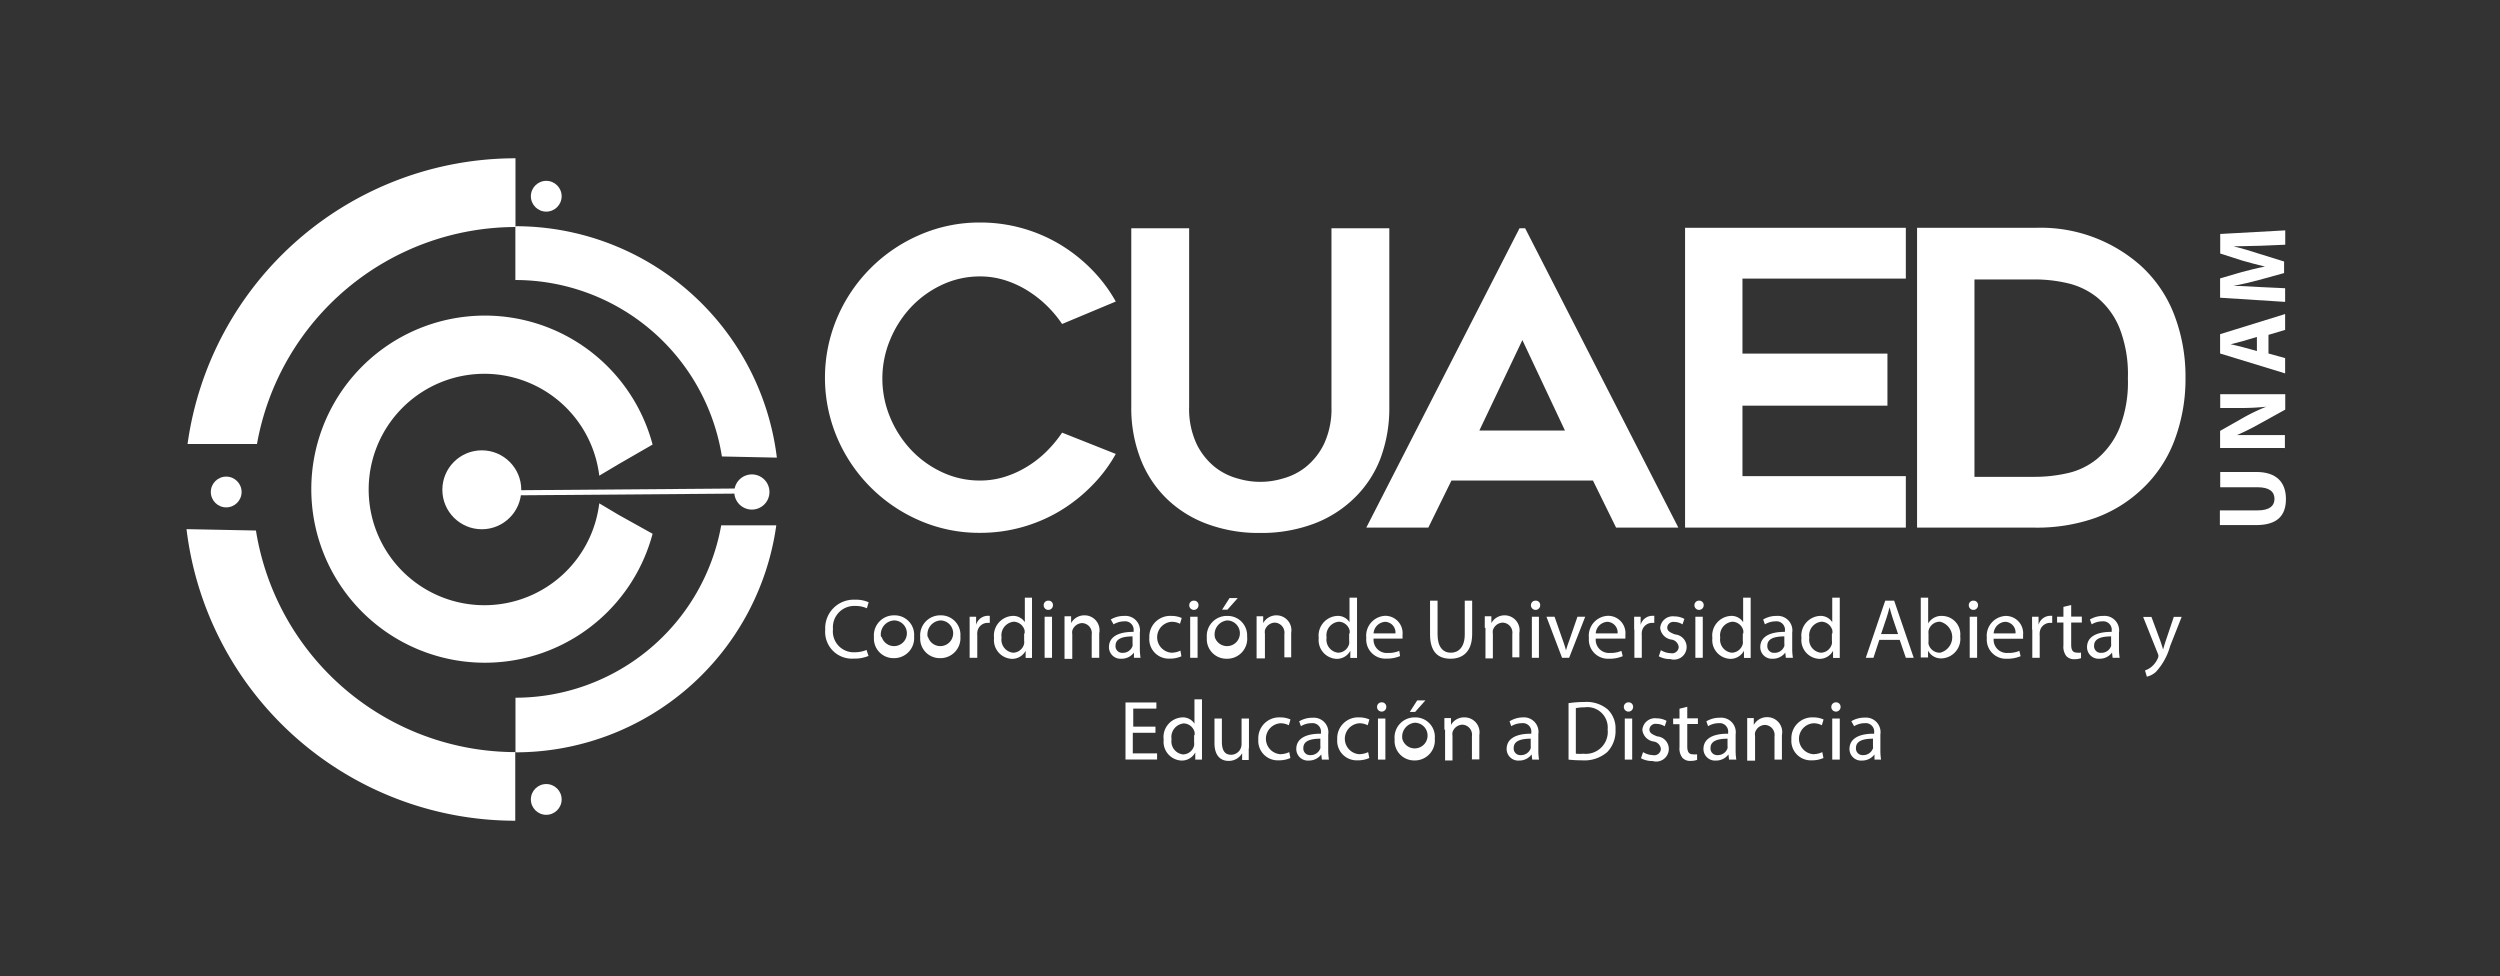 <svg id="Capa_1" data-name="Capa 1" xmlns="http://www.w3.org/2000/svg" viewBox="0 0 216.06 84.39"><rect x="0" y="0" width="216.06" height="84.39" fill="#333333" stroke="none"/><defs><style>.cls-1{fill:#fff;}</style></defs><title>logo_cuaed2</title><circle class="cls-1" cx="47.21" cy="16.96" r="1.33"/><path class="cls-1" d="M44.55,65A22.74,22.74,0,0,1,22.12,45.85l-6-.12a28.62,28.62,0,0,0,28.41,25.2V65Zm0-51.32A28.62,28.62,0,0,0,16.21,38.37l6,0A22.74,22.74,0,0,1,44.55,19.62V13.71Z"/><circle class="cls-1" cx="19.55" cy="42.52" r="1.33"/><circle class="cls-1" cx="47.21" cy="69.09" r="1.33"/><path class="cls-1" d="M44.55,24.2A18.09,18.09,0,0,1,62.39,39.45l4.75,0.1a22.76,22.76,0,0,0-22.6-20v4.7Zm0,40.82A22.76,22.76,0,0,0,67.09,45.4H62.33a18.09,18.09,0,0,1-17.78,14.9V65Z"/><circle class="cls-1" cx="64.98" cy="42.52" r="1.52"/><path class="cls-1" d="M53.47,44.5l-1.68-1a10,10,0,1,1,0-2.39l1.68-1,2.93-1.69a15,15,0,1,0,0,7.71Z"/><rect class="cls-1" x="41.64" y="42.3" width="23.13" height="0.44" transform="translate(-0.33 0.42) rotate(-0.45)"/><circle class="cls-1" cx="41.64" cy="42.33" r="3.41"/><path class="cls-1" d="M191.88,44.11h3.23c1,0,1.46-.37,1.46-1s-0.47-1-1.46-1h-3.23V40.79H195c1.73,0,2.56.88,2.56,2.34s-0.78,2.25-2.58,2.25h-3.13V44.11Z"/><path class="cls-1" d="M197.49,38.72h-5.62V37.24l2.06-1.17a16.27,16.27,0,0,1,1.93-.92v0a20.84,20.84,0,0,1-2.34.11h-1.64V34.07h5.62v1.33l-2.17,1.2a20.88,20.88,0,0,1-2,1v0c0.74,0,1.53,0,2.45,0h1.69v1.17Z"/><path class="cls-1" d="M196.05,30.55l1.44,0.4v1.32l-5.62-1.72V28.88l5.62-1.74v1.37l-1.44.43v1.61Zm-1-1.43-1.19.35c-0.33.1-.75,0.2-1.08,0.28v0c0.33,0.08.76,0.17,1.08,0.26l1.19,0.33V29.12Z"/><path class="cls-1" d="M195.34,21.24c-0.68,0-1.49.05-2.31,0.05v0c0.72,0.17,1.52.41,2.18,0.63l2.19,0.68v1l-2.18.6c-0.66.18-1.46,0.37-2.19,0.51v0c0.76,0,1.63.06,2.33,0.1l2.13,0.1v1.18l-5.62-.36V24.06l1.88-.55c0.65-.17,1.35-0.35,2-0.47v0c-0.65-.16-1.39-0.35-2-0.53l-1.87-.6V20.22l5.62-.31v1.24Z"/><path class="cls-1" d="M96.43,39.23A12.52,12.52,0,0,1,94.34,42a13.84,13.84,0,0,1-2.74,2.16,13.39,13.39,0,0,1-6.89,1.89A12.91,12.91,0,0,1,79.51,45a13.58,13.58,0,0,1-7.15-7.15,13.27,13.27,0,0,1,0-10.41,13.58,13.58,0,0,1,7.15-7.15,12.91,12.91,0,0,1,5.2-1.06,13.4,13.4,0,0,1,6.89,1.89,13.85,13.85,0,0,1,2.74,2.16,12.9,12.9,0,0,1,2.09,2.78L91.79,28a9.9,9.9,0,0,0-1.33-1.59,9.63,9.63,0,0,0-1.68-1.31,8.56,8.56,0,0,0-1.95-.89,7.13,7.13,0,0,0-2.12-.32,7.67,7.67,0,0,0-3.31.73,8.77,8.77,0,0,0-2.67,1.93,9.28,9.28,0,0,0-1.8,2.81,8.7,8.7,0,0,0,0,6.71,9.33,9.33,0,0,0,1.8,2.8,8.75,8.75,0,0,0,2.67,1.93,7.66,7.66,0,0,0,3.31.73,7.14,7.14,0,0,0,2.12-.32,8.54,8.54,0,0,0,1.95-.89A9.16,9.16,0,0,0,90.46,39a10.55,10.55,0,0,0,1.33-1.61Z"/><path class="cls-1" d="M108.89,46.06a12.79,12.79,0,0,1-4.57-.78,10,10,0,0,1-3.5-2.19,9.69,9.69,0,0,1-2.25-3.43,12.14,12.14,0,0,1-.8-4.5V19.73h5V35.14a7.16,7.16,0,0,0,.64,3.22,5.84,5.84,0,0,0,1.58,2,5.45,5.45,0,0,0,2,1,6.73,6.73,0,0,0,3.86,0,5.46,5.46,0,0,0,2-1,5.85,5.85,0,0,0,1.58-2,7.16,7.16,0,0,0,.64-3.22V19.73h5V35.16a12.39,12.39,0,0,1-.78,4.5A9.51,9.51,0,0,1,117,43.09a10.06,10.06,0,0,1-3.5,2.19A12.9,12.9,0,0,1,108.89,46.06Z"/><path class="cls-1" d="M118.08,45.6l13.24-25.87h0.49L145.05,45.6h-5.38l-2-4.07H125.44l-2,4.07h-5.38Zm9.77-8.39h7.4l-3.68-7.82Z"/><path class="cls-1" d="M150.59,24.08v6.48h12.53v4.5H150.59v6.09h14.12V45.6H145.63V19.69h19.08v4.39H150.59Z"/><path class="cls-1" d="M175.89,45.6H165.68V19.69h10.21A13,13,0,0,1,185,22.95a11.11,11.11,0,0,1,2.88,4.19,14.87,14.87,0,0,1,1,5.5,15,15,0,0,1-1,5.54A11.1,11.1,0,0,1,185,42.38a11.58,11.58,0,0,1-4,2.41A15.17,15.17,0,0,1,175.89,45.6Zm-5.26-4.39h5.27a12.72,12.72,0,0,0,2.8-.32,6.15,6.15,0,0,0,2.57-1.26,6.92,6.92,0,0,0,1.89-2.6,10.78,10.78,0,0,0,.74-4.35,10.91,10.91,0,0,0-.74-4.37,6.66,6.66,0,0,0-1.91-2.6,6.41,6.41,0,0,0-2.58-1.24,12.56,12.56,0,0,0-2.76-.32h-5.27V41.21Z"/><path class="cls-1" d="M75.06,56.69a3.17,3.17,0,0,1-1.3.23,2.31,2.31,0,0,1-2.44-2.5,2.46,2.46,0,0,1,2.58-2.59,2.65,2.65,0,0,1,1.17.22l-0.15.52a2.33,2.33,0,0,0-1-.2,1.84,1.84,0,0,0-1.93,2,1.8,1.8,0,0,0,1.9,2,2.56,2.56,0,0,0,1-.2Z"/><path class="cls-1" d="M79,55a1.73,1.73,0,0,1-1.77,1.88,1.69,1.69,0,0,1-1.7-1.82,1.73,1.73,0,0,1,1.76-1.88A1.68,1.68,0,0,1,79,55Zm-2.81,0a1.11,1.11,0,1,0,1.09-1.38A1.21,1.21,0,0,0,76.15,55.09Z"/><path class="cls-1" d="M83,55a1.73,1.73,0,0,1-1.77,1.88,1.69,1.69,0,0,1-1.7-1.82,1.73,1.73,0,0,1,1.76-1.88A1.68,1.68,0,0,1,83,55Zm-2.81,0a1.11,1.11,0,1,0,1.09-1.38A1.21,1.21,0,0,0,80.18,55.09Z"/><path class="cls-1" d="M83.8,54.41c0-.42,0-0.78,0-1.11h0.56l0,0.7h0a1.06,1.06,0,0,1,1-.78l0.18,0v0.61l-0.22,0a0.9,0.9,0,0,0-.86.83,1.82,1.82,0,0,0,0,.3v1.89H83.8V54.41Z"/><path class="cls-1" d="M89.19,51.65v4.29c0,0.32,0,.67,0,0.92H88.64l0-.62h0a1.31,1.31,0,0,1-1.21.7,1.62,1.62,0,0,1-1.52-1.8,1.7,1.7,0,0,1,1.59-1.91,1.19,1.19,0,0,1,1.07.54h0V51.65h0.64Zm-0.64,3.1a1.14,1.14,0,0,0,0-.27,1,1,0,0,0-.93-0.75,1.18,1.18,0,0,0-1.06,1.37,1.13,1.13,0,0,0,1,1.31,1,1,0,0,0,.95-0.77,1.12,1.12,0,0,0,0-.28V54.75Z"/><path class="cls-1" d="M91,52.31a0.4,0.4,0,0,1-.8,0,0.39,0.39,0,0,1,.4-0.4A0.38,0.38,0,0,1,91,52.31Zm-0.72,4.54V53.3h0.64v3.55H90.26Z"/><path class="cls-1" d="M92,54.26c0-.37,0-0.67,0-1h0.57l0,0.59h0a1.3,1.3,0,0,1,1.17-.67A1.29,1.29,0,0,1,95,54.73v2.12H94.35v-2a0.87,0.87,0,0,0-.82-1,0.92,0.92,0,0,0-.86.66,0.93,0.93,0,0,0,0,.3v2.13H92V54.26Z"/><path class="cls-1" d="M98,56.85L98,56.4h0a1.32,1.32,0,0,1-1.08.53,1,1,0,0,1-1.08-1c0-.86.76-1.33,2.13-1.32V54.52a0.73,0.73,0,0,0-.81-0.82,1.77,1.77,0,0,0-.92.26L96,53.54a2.2,2.2,0,0,1,1.16-.31,1.26,1.26,0,0,1,1.35,1.45V56a5,5,0,0,0,.06.85H98ZM97.91,55c-0.7,0-1.5.11-1.5,0.8a0.57,0.57,0,0,0,.61.62,0.88,0.88,0,0,0,.86-0.59,0.67,0.67,0,0,0,0-.2V55Z"/><path class="cls-1" d="M102.1,56.72a2.38,2.38,0,0,1-1,.2,1.68,1.68,0,0,1-1.77-1.81,1.8,1.8,0,0,1,1.91-1.88,2.15,2.15,0,0,1,.89.18l-0.15.5a1.49,1.49,0,0,0-.75-0.17,1.34,1.34,0,0,0,0,2.67,1.84,1.84,0,0,0,.79-0.18Z"/><path class="cls-1" d="M103.58,52.31a0.4,0.4,0,0,1-.8,0,0.39,0.39,0,0,1,.4-0.4A0.38,0.38,0,0,1,103.58,52.31Zm-0.72,4.54V53.3h0.64v3.55h-0.64Z"/><path class="cls-1" d="M107.78,55A1.73,1.73,0,0,1,106,56.93a1.69,1.69,0,0,1-1.7-1.82,1.73,1.73,0,0,1,1.76-1.88A1.68,1.68,0,0,1,107.78,55Zm-2.81,0a1.11,1.11,0,1,0,1.09-1.38A1.21,1.21,0,0,0,105,55.09Zm2-3.31-0.89,1h-0.46l0.64-1H107Z"/><path class="cls-1" d="M108.6,54.26c0-.37,0-0.67,0-1h0.57l0,0.59h0a1.3,1.3,0,0,1,1.17-.67,1.29,1.29,0,0,1,1.25,1.51v2.12H111v-2a0.87,0.87,0,0,0-.82-1,0.92,0.92,0,0,0-.86.66,0.93,0.93,0,0,0,0,.3v2.13H108.6V54.26Z"/><path class="cls-1" d="M117.28,51.65v4.29c0,0.32,0,.67,0,0.92h-0.58l0-.62h0a1.31,1.31,0,0,1-1.21.7,1.62,1.62,0,0,1-1.52-1.8,1.7,1.7,0,0,1,1.59-1.91,1.19,1.19,0,0,1,1.07.54h0V51.65h0.64Zm-0.64,3.1a1.14,1.14,0,0,0,0-.27,1,1,0,0,0-.93-0.75,1.18,1.18,0,0,0-1.06,1.37,1.13,1.13,0,0,0,1,1.31,1,1,0,0,0,.95-0.77,1.12,1.12,0,0,0,0-.28V54.75Z"/><path class="cls-1" d="M118.71,55.2a1.14,1.14,0,0,0,1.22,1.23,2.33,2.33,0,0,0,1-.18L121,56.7a2.88,2.88,0,0,1-1.18.22,1.65,1.65,0,0,1-1.74-1.79,1.72,1.72,0,0,1,1.66-1.91,1.5,1.5,0,0,1,1.47,1.67,2.43,2.43,0,0,1,0,.3h-2.49Zm1.89-.46a0.92,0.92,0,0,0-.89-1,1.07,1.07,0,0,0-1,1h1.88Z"/><path class="cls-1" d="M124.24,51.91v2.92c0,1.11.49,1.58,1.15,1.58s1.2-.48,1.2-1.58V51.91h0.64v2.88c0,1.52-.8,2.14-1.87,2.14s-1.77-.58-1.77-2.11V51.91h0.64Z"/><path class="cls-1" d="M128.32,54.26c0-.37,0-0.67,0-1h0.57l0,0.59h0a1.3,1.3,0,0,1,1.17-.67,1.29,1.29,0,0,1,1.25,1.51v2.12H130.7v-2a0.87,0.87,0,0,0-.82-1,0.92,0.92,0,0,0-.86.66,0.93,0.93,0,0,0,0,.3v2.13h-0.64V54.26Z"/><path class="cls-1" d="M133.11,52.31a0.4,0.4,0,0,1-.8,0,0.39,0.39,0,0,1,.4-0.4A0.38,0.38,0,0,1,133.11,52.31Zm-0.72,4.54V53.3H133v3.55h-0.64Z"/><path class="cls-1" d="M134.35,53.3l0.7,2a9.08,9.08,0,0,1,.29.91h0c0.08-.29.18-0.59,0.3-0.91l0.69-2H137l-1.39,3.55H135l-1.35-3.55h0.69Z"/><path class="cls-1" d="M137.91,55.2a1.14,1.14,0,0,0,1.22,1.23,2.33,2.33,0,0,0,1-.18l0.11,0.46a2.88,2.88,0,0,1-1.18.22,1.65,1.65,0,0,1-1.74-1.79A1.72,1.72,0,0,1,139,53.22a1.5,1.5,0,0,1,1.47,1.67,2.43,2.43,0,0,1,0,.3h-2.49Zm1.89-.46a0.92,0.92,0,0,0-.89-1,1.07,1.07,0,0,0-1,1h1.88Z"/><path class="cls-1" d="M141.23,54.41c0-.42,0-0.78,0-1.11h0.56l0,0.7h0a1.06,1.06,0,0,1,1-.78l0.18,0v0.61l-0.22,0a0.9,0.9,0,0,0-.86.83,1.82,1.82,0,0,0,0,.3v1.89h-0.64V54.41Z"/><path class="cls-1" d="M143.54,56.19a1.69,1.69,0,0,0,.85.26,0.57,0.57,0,0,0,.69-0.53,0.73,0.73,0,0,0-.66-0.65,1.14,1.14,0,0,1-.94-1,1.09,1.09,0,0,1,1.22-1,1.77,1.77,0,0,1,.87.22l-0.16.47a1.38,1.38,0,0,0-.73-0.21,0.52,0.52,0,0,0-.59.48c0,0.29.21,0.42,0.67,0.6a1.09,1.09,0,1,1-.4,2.13,2,2,0,0,1-1-.24Z"/><path class="cls-1" d="M147.24,52.31a0.4,0.4,0,0,1-.8,0,0.39,0.39,0,0,1,.4-0.4A0.38,0.38,0,0,1,147.24,52.31Zm-0.72,4.54V53.3h0.64v3.55h-0.64Z"/><path class="cls-1" d="M151.3,51.65v4.29c0,0.32,0,.67,0,0.92h-0.58l0-.62h0a1.31,1.31,0,0,1-1.21.7,1.62,1.62,0,0,1-1.52-1.8,1.7,1.7,0,0,1,1.59-1.91,1.19,1.19,0,0,1,1.07.54h0V51.65h0.64Zm-0.64,3.1a1.14,1.14,0,0,0,0-.27,1,1,0,0,0-.93-0.75,1.18,1.18,0,0,0-1.06,1.37,1.13,1.13,0,0,0,1,1.31,1,1,0,0,0,.95-0.77,1.12,1.12,0,0,0,0-.28V54.75Z"/><path class="cls-1" d="M154.34,56.85l-0.05-.45h0a1.32,1.32,0,0,1-1.08.53,1,1,0,0,1-1.08-1c0-.86.76-1.33,2.13-1.32V54.52a0.73,0.73,0,0,0-.81-0.82,1.77,1.77,0,0,0-.92.26l-0.15-.42a2.2,2.2,0,0,1,1.16-.31,1.26,1.26,0,0,1,1.35,1.45V56a5,5,0,0,0,.06.85h-0.59ZM154.24,55c-0.7,0-1.5.11-1.5,0.8a0.57,0.57,0,0,0,.61.62,0.88,0.88,0,0,0,.86-0.59,0.67,0.67,0,0,0,0-.2V55Z"/><path class="cls-1" d="M159,51.65v4.29c0,0.32,0,.67,0,0.92h-0.58l0-.62h0a1.31,1.31,0,0,1-1.21.7,1.62,1.62,0,0,1-1.52-1.8,1.7,1.7,0,0,1,1.59-1.91,1.19,1.19,0,0,1,1.07.54h0V51.65H159Zm-0.64,3.1a1.14,1.14,0,0,0,0-.27,1,1,0,0,0-.93-0.75,1.18,1.18,0,0,0-1.06,1.37,1.13,1.13,0,0,0,1,1.31,1,1,0,0,0,.95-0.77,1.12,1.12,0,0,0,0-.28V54.75Z"/><path class="cls-1" d="M162.42,55.3l-0.51,1.55h-0.66l1.68-4.94h0.77l1.69,4.94h-0.68l-0.53-1.55h-1.75Zm1.62-.5-0.48-1.42c-0.11-.32-0.18-0.62-0.26-0.9h0c-0.07.29-.15,0.59-0.25,0.89l-0.48,1.43H164Z"/><path class="cls-1" d="M166,56.85c0-.24,0-0.6,0-0.92V51.65h0.64v2.23h0a1.32,1.32,0,0,1,1.21-.65A1.59,1.59,0,0,1,169.41,55a1.69,1.69,0,0,1-1.59,1.9,1.26,1.26,0,0,1-1.19-.67h0l0,0.59H166Zm0.67-1.42a1.21,1.21,0,0,0,0,.23,1,1,0,0,0,1,.75,1.38,1.38,0,0,0,0-2.68,1,1,0,0,0-1,.79,1.27,1.27,0,0,0,0,.26v0.64Z"/><path class="cls-1" d="M170.95,52.31a0.4,0.4,0,0,1-.8,0,0.39,0.39,0,0,1,.4-0.4A0.38,0.38,0,0,1,170.95,52.31Zm-0.72,4.54V53.3h0.64v3.55h-0.64Z"/><path class="cls-1" d="M172.3,55.2a1.14,1.14,0,0,0,1.22,1.23,2.33,2.33,0,0,0,1-.18l0.11,0.46a2.88,2.88,0,0,1-1.18.22,1.65,1.65,0,0,1-1.74-1.79,1.72,1.72,0,0,1,1.66-1.91,1.5,1.5,0,0,1,1.47,1.67,2.43,2.43,0,0,1,0,.3H172.3Zm1.89-.46a0.92,0.92,0,0,0-.89-1,1.07,1.07,0,0,0-1,1h1.88Z"/><path class="cls-1" d="M175.62,54.41c0-.42,0-0.78,0-1.11h0.56l0,0.7h0a1.06,1.06,0,0,1,1-.78l0.18,0v0.61l-0.22,0a0.9,0.9,0,0,0-.86.83,1.82,1.82,0,0,0,0,.3v1.89h-0.64V54.41Z"/><path class="cls-1" d="M179,52.29v1h0.92V53.8H179v1.91c0,0.44.12,0.69,0.48,0.69a1.43,1.43,0,0,0,.37,0l0,0.48a1.58,1.58,0,0,1-.57.09,0.89,0.89,0,0,1-.7-0.27,1.31,1.31,0,0,1-.25-0.92V53.8h-0.55V53.3h0.55V52.45Z"/><path class="cls-1" d="M182.58,56.85l-0.05-.45h0a1.32,1.32,0,0,1-1.08.53,1,1,0,0,1-1.08-1c0-.86.76-1.33,2.13-1.32V54.52a0.73,0.73,0,0,0-.81-0.82,1.77,1.77,0,0,0-.92.26l-0.15-.42a2.2,2.2,0,0,1,1.16-.31,1.26,1.26,0,0,1,1.35,1.45V56a5,5,0,0,0,.06.85h-0.59ZM182.48,55c-0.7,0-1.5.11-1.5,0.8a0.57,0.57,0,0,0,.61.62,0.88,0.88,0,0,0,.86-0.59,0.67,0.67,0,0,0,0-.2V55Z"/><path class="cls-1" d="M185.93,53.3l0.78,2.1c0.08,0.23.17,0.51,0.23,0.73h0c0.07-.21.14-0.48,0.23-0.74l0.7-2.08h0.68l-1,2.53a5.4,5.4,0,0,1-1.22,2.22,1.75,1.75,0,0,1-.79.42l-0.16-.54a1.71,1.71,0,0,0,.56-0.31,2,2,0,0,0,.54-0.72,0.46,0.46,0,0,0,.05-0.15,0.56,0.56,0,0,0,0-.17l-1.31-3.27h0.7Z"/><path class="cls-1" d="M99.82,63.33H97.9v1.78H100v0.53H97.27V60.71h2.67v0.53h-2V62.8h1.92v0.53Z"/><path class="cls-1" d="M103.88,60.44v4.29c0,0.32,0,.67,0,0.92h-0.58l0-.62h0a1.31,1.31,0,0,1-1.21.7,1.62,1.62,0,0,1-1.52-1.8A1.7,1.7,0,0,1,102.16,62a1.19,1.19,0,0,1,1.07.54h0V60.44h0.64Zm-0.64,3.1a1.14,1.14,0,0,0,0-.27,1,1,0,0,0-.93-0.75,1.18,1.18,0,0,0-1.06,1.37,1.13,1.13,0,0,0,1,1.31,1,1,0,0,0,.95-0.77,1.12,1.12,0,0,0,0-.28V63.54Z"/><path class="cls-1" d="M107.92,64.68c0,0.37,0,.69,0,1h-0.57l0-.58h0a1.33,1.33,0,0,1-1.17.66c-0.56,0-1.22-.31-1.22-1.55V62.1h0.64v2c0,0.67.2,1.13,0.79,1.13a0.91,0.91,0,0,0,.91-0.92V62.1h0.64v2.58Z"/><path class="cls-1" d="M111.52,65.51a2.38,2.38,0,0,1-1,.2,1.68,1.68,0,0,1-1.77-1.81A1.8,1.8,0,0,1,110.64,62a2.15,2.15,0,0,1,.89.18l-0.15.5a1.49,1.49,0,0,0-.75-0.17,1.34,1.34,0,0,0,0,2.67,1.84,1.84,0,0,0,.79-0.18Z"/><path class="cls-1" d="M114.24,65.65l-0.05-.45h0a1.32,1.32,0,0,1-1.08.53,1,1,0,0,1-1.08-1c0-.86.76-1.33,2.13-1.32V63.32a0.73,0.73,0,0,0-.81-0.82,1.77,1.77,0,0,0-.92.26l-0.15-.42a2.2,2.2,0,0,1,1.16-.31,1.26,1.26,0,0,1,1.35,1.45V64.8a5,5,0,0,0,.06.85h-0.59Zm-0.1-1.81c-0.7,0-1.5.11-1.5,0.8a0.57,0.57,0,0,0,.61.62,0.88,0.88,0,0,0,.86-0.59,0.67,0.67,0,0,0,0-.2V63.84Z"/><path class="cls-1" d="M118.34,65.51a2.38,2.38,0,0,1-1,.2,1.68,1.68,0,0,1-1.77-1.81A1.8,1.8,0,0,1,117.46,62a2.15,2.15,0,0,1,.89.18l-0.15.5a1.49,1.49,0,0,0-.75-0.17,1.34,1.34,0,0,0,0,2.67,1.84,1.84,0,0,0,.79-0.18Z"/><path class="cls-1" d="M119.81,61.1a0.4,0.4,0,0,1-.8,0,0.39,0.39,0,0,1,.4-0.4A0.38,0.38,0,0,1,119.81,61.1Zm-0.72,4.54V62.1h0.64v3.55h-0.64Z"/><path class="cls-1" d="M124,63.84a1.73,1.73,0,0,1-1.77,1.88,1.69,1.69,0,0,1-1.7-1.82A1.73,1.73,0,0,1,122.31,62,1.68,1.68,0,0,1,124,63.84Zm-2.81,0a1.11,1.11,0,1,0,1.09-1.38A1.21,1.21,0,0,0,121.2,63.88Zm2-3.31-0.89,1h-0.46l0.64-1h0.71Z"/><path class="cls-1" d="M124.83,63.06c0-.37,0-0.67,0-1h0.57l0,0.59h0A1.3,1.3,0,0,1,126.6,62a1.29,1.29,0,0,1,1.25,1.51v2.12h-0.64v-2a0.87,0.87,0,0,0-.82-1,0.92,0.92,0,0,0-.86.66,0.93,0.93,0,0,0,0,.3v2.13h-0.64V63.06Z"/><path class="cls-1" d="M132.42,65.65l-0.05-.45h0a1.32,1.32,0,0,1-1.08.53,1,1,0,0,1-1.08-1c0-.86.76-1.33,2.13-1.32V63.32a0.73,0.73,0,0,0-.81-0.82,1.77,1.77,0,0,0-.92.26l-0.15-.42A2.2,2.2,0,0,1,131.6,62a1.26,1.26,0,0,1,1.35,1.45V64.8a5,5,0,0,0,.06.85h-0.59Zm-0.1-1.81c-0.7,0-1.5.11-1.5,0.8a0.57,0.57,0,0,0,.61.62,0.88,0.88,0,0,0,.86-0.59,0.67,0.67,0,0,0,0-.2V63.84Z"/><path class="cls-1" d="M135.56,60.77a9.12,9.12,0,0,1,1.36-.1,2.83,2.83,0,0,1,2,.62,2.27,2.27,0,0,1,.7,1.77A2.61,2.61,0,0,1,138.9,65a3,3,0,0,1-2.18.71,10.28,10.28,0,0,1-1.16-.06V60.77Zm0.64,4.37a4,4,0,0,0,.64,0,1.9,1.9,0,0,0,2.1-2.1,1.76,1.76,0,0,0-2-1.91,3.62,3.62,0,0,0-.75.07v3.9Z"/><path class="cls-1" d="M141.14,61.1a0.4,0.4,0,0,1-.8,0,0.39,0.39,0,0,1,.4-0.4A0.38,0.38,0,0,1,141.14,61.1Zm-0.72,4.54V62.1h0.64v3.55h-0.64Z"/><path class="cls-1" d="M142,65a1.69,1.69,0,0,0,.85.26,0.57,0.57,0,0,0,.69-0.53,0.73,0.73,0,0,0-.66-0.65,1.14,1.14,0,0,1-.94-1,1.09,1.09,0,0,1,1.22-1,1.77,1.77,0,0,1,.87.22l-0.16.47a1.38,1.38,0,0,0-.73-0.21,0.52,0.52,0,0,0-.59.48c0,0.29.21,0.42,0.67,0.6a1.09,1.09,0,1,1-.4,2.13,2,2,0,0,1-1-.24Z"/><path class="cls-1" d="M145.82,61.08v1h0.92v0.49h-0.92V64.5c0,0.44.12,0.69,0.48,0.69a1.43,1.43,0,0,0,.37,0l0,0.48a1.58,1.58,0,0,1-.57.09,0.89,0.89,0,0,1-.7-0.27,1.31,1.31,0,0,1-.25-0.92V62.59h-0.55V62.1h0.55V61.25Z"/><path class="cls-1" d="M149.43,65.65l-0.05-.45h0a1.32,1.32,0,0,1-1.08.53,1,1,0,0,1-1.08-1c0-.86.76-1.33,2.13-1.32V63.32a0.73,0.73,0,0,0-.81-0.82,1.77,1.77,0,0,0-.92.26l-0.15-.42a2.2,2.2,0,0,1,1.16-.31A1.26,1.26,0,0,1,150,63.47V64.8a5,5,0,0,0,.06.85h-0.59Zm-0.1-1.81c-0.7,0-1.5.11-1.5,0.8a0.57,0.57,0,0,0,.61.62,0.88,0.88,0,0,0,.86-0.59,0.67,0.67,0,0,0,0-.2V63.84Z"/><path class="cls-1" d="M151,63.06c0-.37,0-0.67,0-1h0.57l0,0.59h0a1.3,1.3,0,0,1,1.17-.67A1.29,1.29,0,0,1,154,63.53v2.12h-0.64v-2a0.87,0.87,0,0,0-.82-1,0.92,0.92,0,0,0-.86.66,0.93,0.93,0,0,0,0,.3v2.13H151V63.06Z"/><path class="cls-1" d="M157.59,65.51a2.38,2.38,0,0,1-1,.2,1.68,1.68,0,0,1-1.77-1.81A1.8,1.8,0,0,1,156.71,62a2.15,2.15,0,0,1,.89.18l-0.15.5a1.49,1.49,0,0,0-.75-0.17,1.34,1.34,0,0,0,0,2.67,1.84,1.84,0,0,0,.79-0.18Z"/><path class="cls-1" d="M159.07,61.1a0.4,0.4,0,0,1-.8,0,0.39,0.39,0,0,1,.4-0.4A0.38,0.38,0,0,1,159.07,61.1Zm-0.72,4.54V62.1H159v3.55h-0.64Z"/><path class="cls-1" d="M162,65.65L162,65.2h0a1.32,1.32,0,0,1-1.08.53,1,1,0,0,1-1.08-1c0-.86.76-1.33,2.13-1.32V63.32a0.73,0.73,0,0,0-.81-0.82,1.77,1.77,0,0,0-.92.26L160,62.33a2.2,2.2,0,0,1,1.16-.31,1.26,1.26,0,0,1,1.35,1.45V64.8a5,5,0,0,0,.06.85H162Zm-0.1-1.81c-0.7,0-1.5.11-1.5,0.8a0.57,0.57,0,0,0,.61.62,0.88,0.88,0,0,0,.86-0.59,0.67,0.67,0,0,0,0-.2V63.84Z"/></svg>